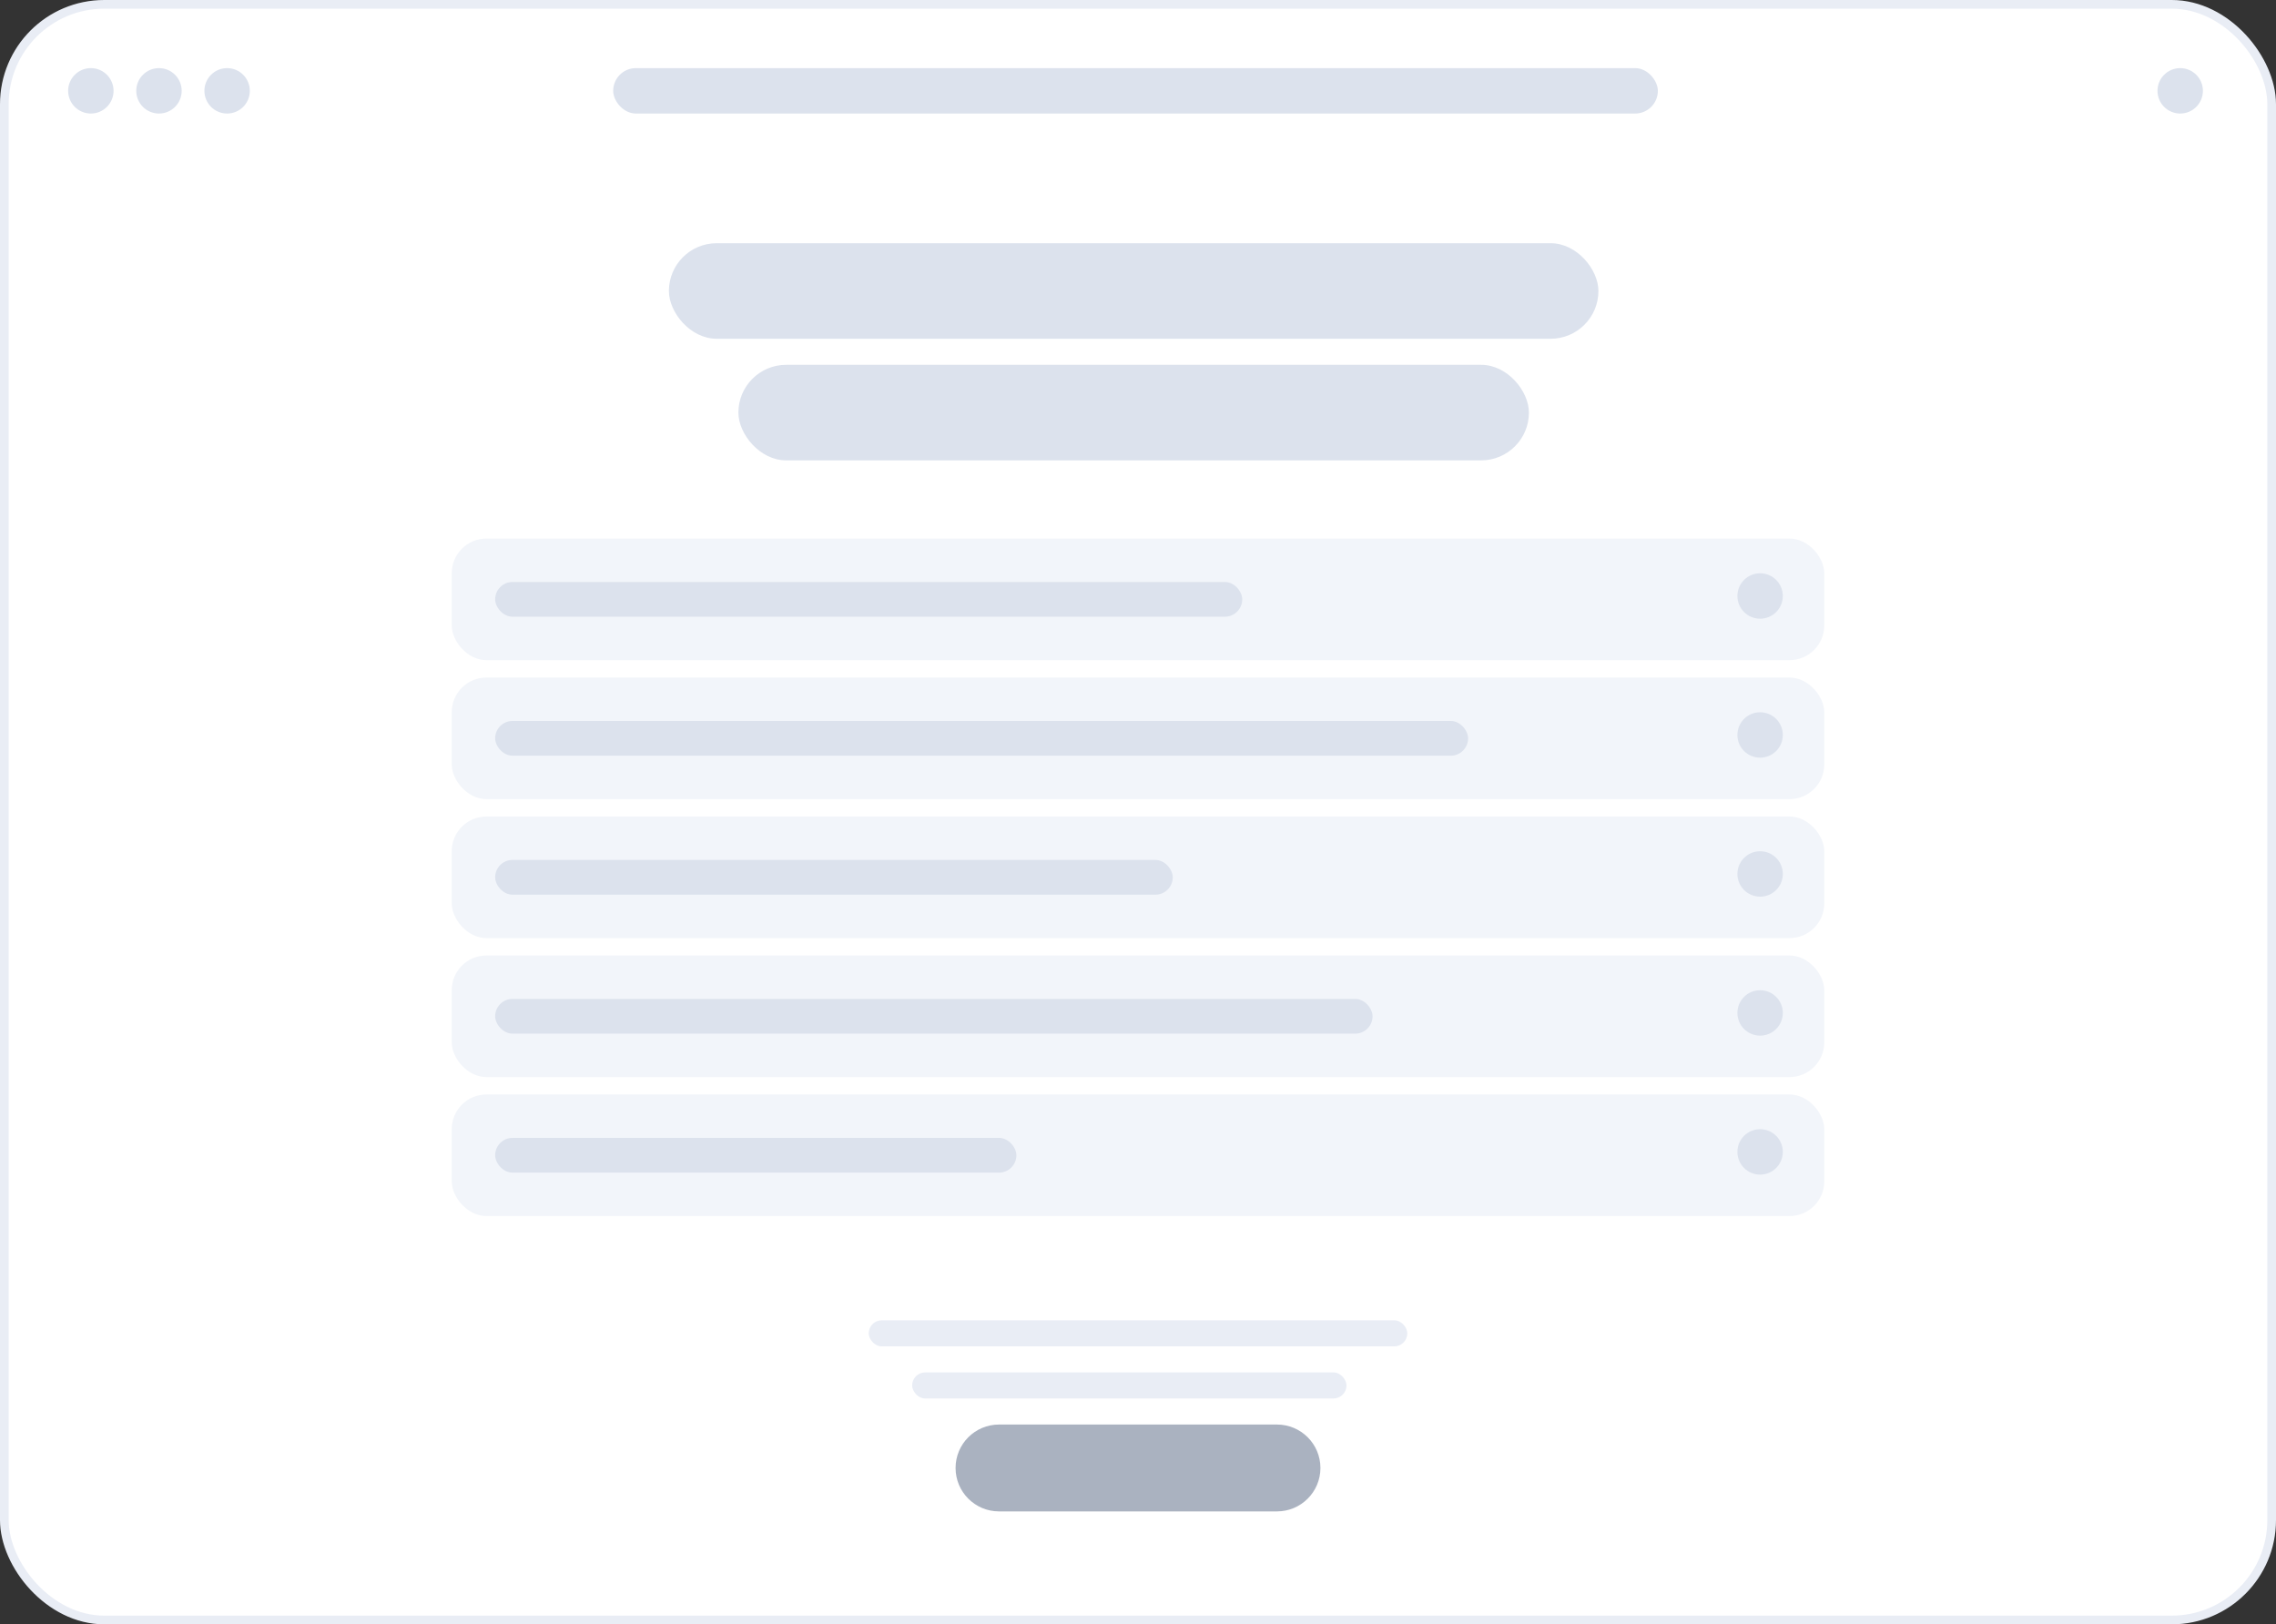 <svg width="262" height="187" viewBox="0 0 262 187" fill="none" xmlns="http://www.w3.org/2000/svg">
<rect x="0" y="0" width="262" height="187" fill="#333333" stroke="none"/>
<rect x="0.5" y="0.5" width="261" height="186" rx="11.5" fill="white"/>
<rect x="0.5" y="0.5" width="261" height="186" rx="11.5" stroke="#E9EDF5"/>
<circle cx="10.458" cy="10.457" r="2.614" fill="#DCE2ED"/>
<circle cx="18.3" cy="10.457" r="2.614" fill="#DCE2ED"/>
<circle cx="26.144" cy="10.457" r="2.614" fill="#DCE2ED"/>
<circle cx="250.972" cy="10.457" r="2.614" fill="#DCE2ED"/>
<rect x="70.586" y="7.843" width="120.257" height="5.229" rx="2.614" fill="#DCE2ED"/>
<rect x="77" y="28" width="107" height="11" rx="5.5" fill="#DCE2ED"/>
<rect x="85" y="42" width="91" height="11" rx="5.5" fill="#DCE2ED"/>
<rect x="100" y="152" width="62" height="3" rx="1.5" fill="#E9EDF5"/>
<rect x="105" y="158" width="50" height="3" rx="1.5" fill="#E9EDF5"/>
<path d="M110 169C110 166.239 112.239 164 115 164H147C149.761 164 152 166.239 152 169C152 171.761 149.761 174 147 174H115C112.239 174 110 171.761 110 169Z" fill="#AAB2C0"/>
<rect x="52" y="62" width="158" height="14" rx="4" fill="#F2F5FA"/>
<circle cx="202.614" cy="68.614" r="2.614" fill="#DCE2ED"/>
<rect x="57" y="67" width="86" height="4" rx="2" fill="#DCE2ED"/>
<rect x="52" y="78" width="158" height="14" rx="4" fill="#F2F5FA"/>
<circle cx="202.614" cy="84.614" r="2.614" fill="#DCE2ED"/>
<rect x="57" y="83" width="112" height="4" rx="2" fill="#DCE2ED"/>
<rect x="52" y="94" width="158" height="14" rx="4" fill="#F2F5FA"/>
<circle cx="202.614" cy="100.614" r="2.614" fill="#DCE2ED"/>
<rect x="57" y="99" width="78" height="4" rx="2" fill="#DCE2ED"/>
<rect x="52" y="110" width="158" height="14" rx="4" fill="#F2F5FA"/>
<circle cx="202.614" cy="116.614" r="2.614" fill="#DCE2ED"/>
<rect x="57" y="115" width="101" height="4" rx="2" fill="#DCE2ED"/>
<rect x="52" y="126" width="158" height="14" rx="4" fill="#F2F5FA"/>
<circle cx="202.614" cy="132.614" r="2.614" fill="#DCE2ED"/>
<rect x="57" y="131" width="60" height="4" rx="2" fill="#DCE2ED"/>
</svg>

